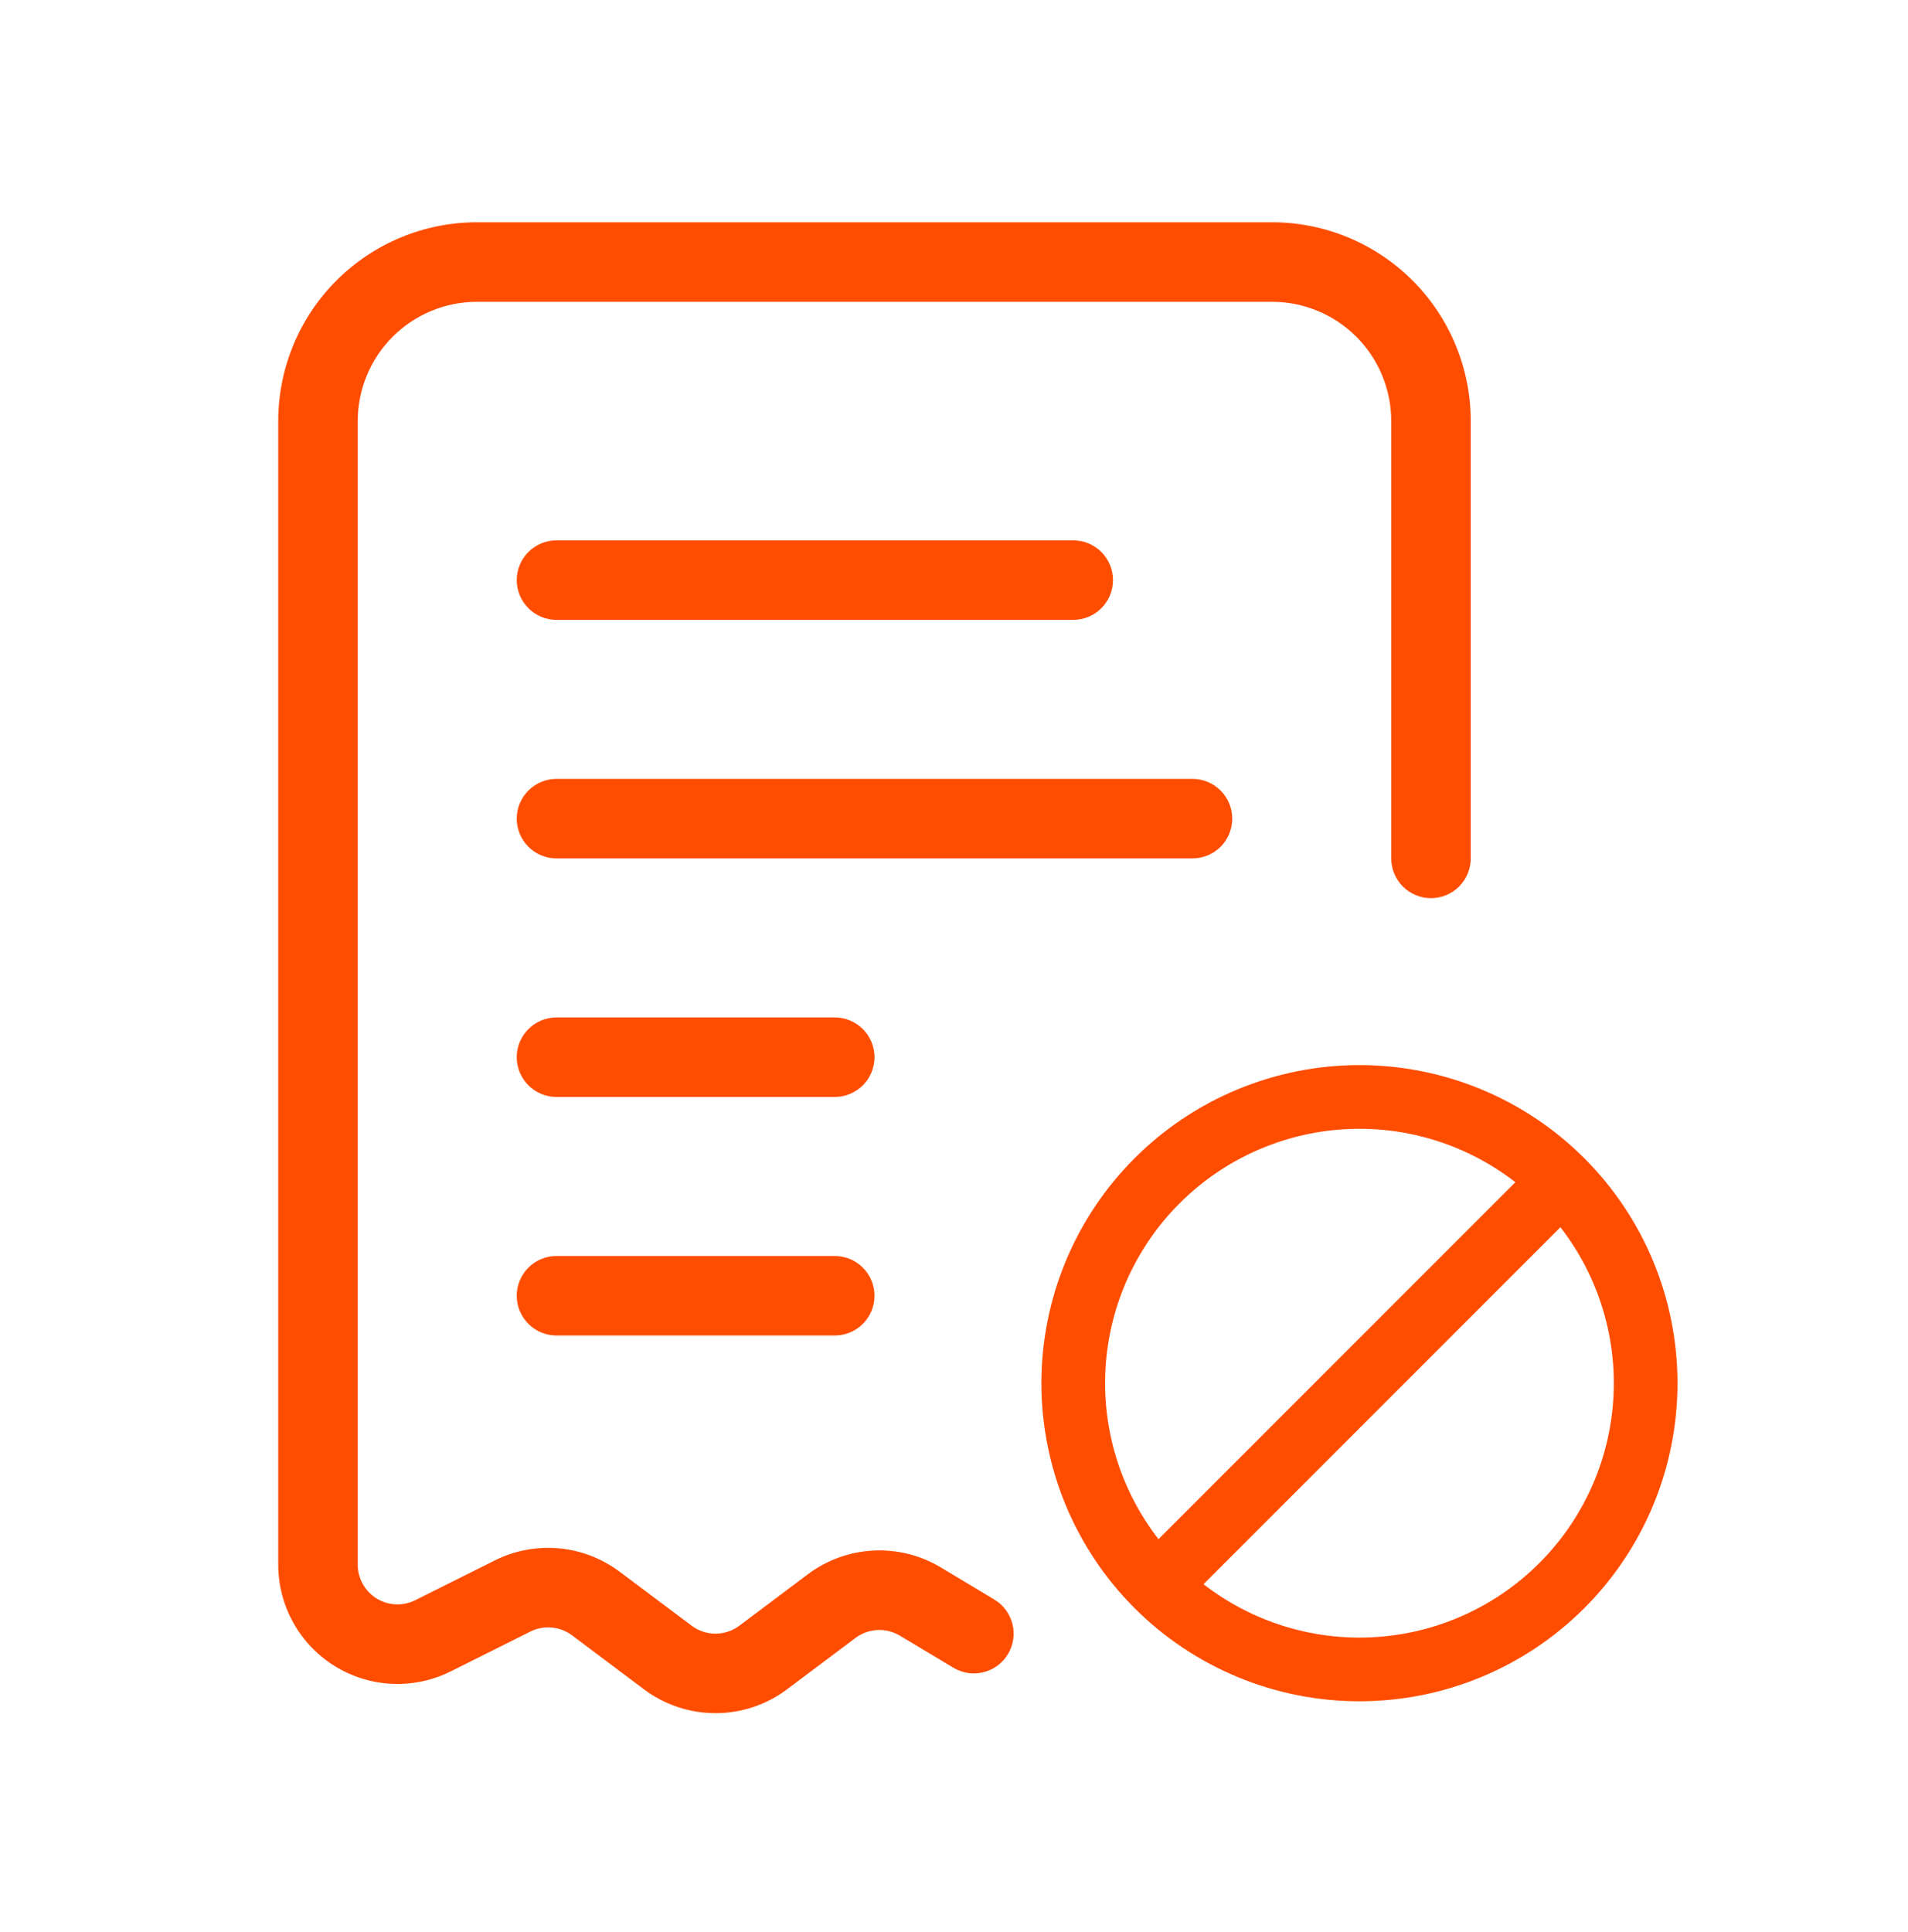 <svg width="80" height="81" viewBox="0 0 80 81" fill="none" xmlns="http://www.w3.org/2000/svg">
<path d="M11.666 17.652C11.666 15.442 12.544 13.322 14.107 11.759C15.67 10.196 17.79 9.318 20 9.318H53.333C55.543 9.318 57.663 10.196 59.226 11.759C60.788 13.322 61.666 15.442 61.666 17.652V35.985C61.666 36.427 61.491 36.851 61.178 37.163C60.866 37.476 60.442 37.652 60 37.652C59.558 37.652 59.134 37.476 58.821 37.163C58.509 36.851 58.333 36.427 58.333 35.985V17.652C58.333 16.326 57.806 15.054 56.869 14.116C55.931 13.178 54.659 12.652 53.333 12.652H20C18.674 12.652 17.402 13.178 16.464 14.116C15.527 15.054 15 16.326 15 17.652V65.592C15 65.876 15.072 66.155 15.211 66.404C15.35 66.652 15.549 66.861 15.791 67.01C16.033 67.159 16.309 67.244 16.593 67.257C16.877 67.269 17.159 67.209 17.413 67.082L20.747 65.415C21.577 65.001 22.506 64.825 23.43 64.909C24.355 64.992 25.237 65.332 25.98 65.888L29 68.152C29.288 68.368 29.639 68.485 30 68.485C30.36 68.485 30.711 68.368 31 68.152L33.873 65.995C34.668 65.399 35.623 65.053 36.616 65.002C37.609 64.951 38.594 65.197 39.447 65.708L41.69 67.055C42.069 67.282 42.343 67.651 42.45 68.08C42.558 68.508 42.49 68.962 42.263 69.342C42.036 69.721 41.667 69.994 41.239 70.102C40.81 70.21 40.356 70.142 39.977 69.915L37.73 68.568C37.446 68.398 37.118 68.316 36.787 68.332C36.457 68.349 36.138 68.463 35.873 68.662L33 70.818C32.134 71.468 31.082 71.818 30 71.818C28.918 71.818 27.865 71.468 27 70.818L23.98 68.552C23.732 68.367 23.438 68.255 23.13 68.228C22.822 68.201 22.513 68.26 22.236 68.398L18.903 70.065C18.141 70.446 17.294 70.626 16.442 70.588C15.59 70.55 14.763 70.294 14.037 69.846C13.312 69.398 12.714 68.772 12.299 68.027C11.884 67.282 11.666 66.444 11.666 65.592V17.652Z" fill="#FF4D00"/>
<path d="M21.666 24.319C21.666 23.877 21.842 23.453 22.155 23.14C22.467 22.828 22.891 22.652 23.333 22.652H45C45.442 22.652 45.866 22.828 46.178 23.14C46.491 23.453 46.666 23.877 46.666 24.319C46.666 24.761 46.491 25.185 46.178 25.497C45.866 25.81 45.442 25.986 45 25.986H23.333C22.891 25.986 22.467 25.81 22.155 25.497C21.842 25.185 21.666 24.761 21.666 24.319ZM21.666 34.319C21.666 33.877 21.842 33.453 22.155 33.141C22.467 32.828 22.891 32.652 23.333 32.652H50C50.442 32.652 50.866 32.828 51.178 33.141C51.491 33.453 51.666 33.877 51.666 34.319C51.666 34.761 51.491 35.185 51.178 35.498C50.866 35.81 50.442 35.986 50 35.986H23.333C22.891 35.986 22.467 35.81 22.155 35.498C21.842 35.185 21.666 34.761 21.666 34.319ZM21.666 44.319C21.666 43.877 21.842 43.453 22.155 43.141C22.467 42.828 22.891 42.652 23.333 42.652H35C35.442 42.652 35.866 42.828 36.178 43.141C36.491 43.453 36.666 43.877 36.666 44.319C36.666 44.761 36.491 45.185 36.178 45.498C35.866 45.81 35.442 45.986 35 45.986H23.333C22.891 45.986 22.467 45.81 22.155 45.498C21.842 45.185 21.666 44.761 21.666 44.319ZM21.666 54.319C21.666 53.877 21.842 53.453 22.155 53.141C22.467 52.828 22.891 52.652 23.333 52.652H35C35.442 52.652 35.866 52.828 36.178 53.141C36.491 53.453 36.666 53.877 36.666 54.319C36.666 54.761 36.491 55.185 36.178 55.498C35.866 55.81 35.442 55.986 35 55.986H23.333C22.891 55.986 22.467 55.81 22.155 55.498C21.842 55.185 21.666 54.761 21.666 54.319Z" fill="#FF4D00"/>
<path d="M48.515 66.471C47.4 65.356 46.517 64.034 45.913 62.578C45.31 61.122 45 59.561 45 57.985C45 56.41 45.31 54.849 45.913 53.393C46.517 51.937 47.4 50.614 48.515 49.5C49.629 48.386 50.952 47.502 52.408 46.899C53.864 46.296 55.424 45.985 57 45.985C58.576 45.985 60.136 46.296 61.592 46.899C63.048 47.502 64.371 48.386 65.485 49.5M48.515 66.471C49.629 67.585 50.952 68.469 52.408 69.072C53.864 69.675 55.424 69.985 57 69.985C58.576 69.985 60.136 69.675 61.592 69.072C63.048 68.469 64.371 67.585 65.485 66.471C66.6 65.356 67.484 64.034 68.087 62.578C68.69 61.122 69 59.561 69 57.985C69 56.41 68.69 54.849 68.087 53.393C67.484 51.937 66.6 50.614 65.485 49.5M48.515 66.471L65.485 49.5" stroke="#FF4D00" stroke-width="2.67" stroke-linecap="round" stroke-linejoin="round"/>
</svg>
